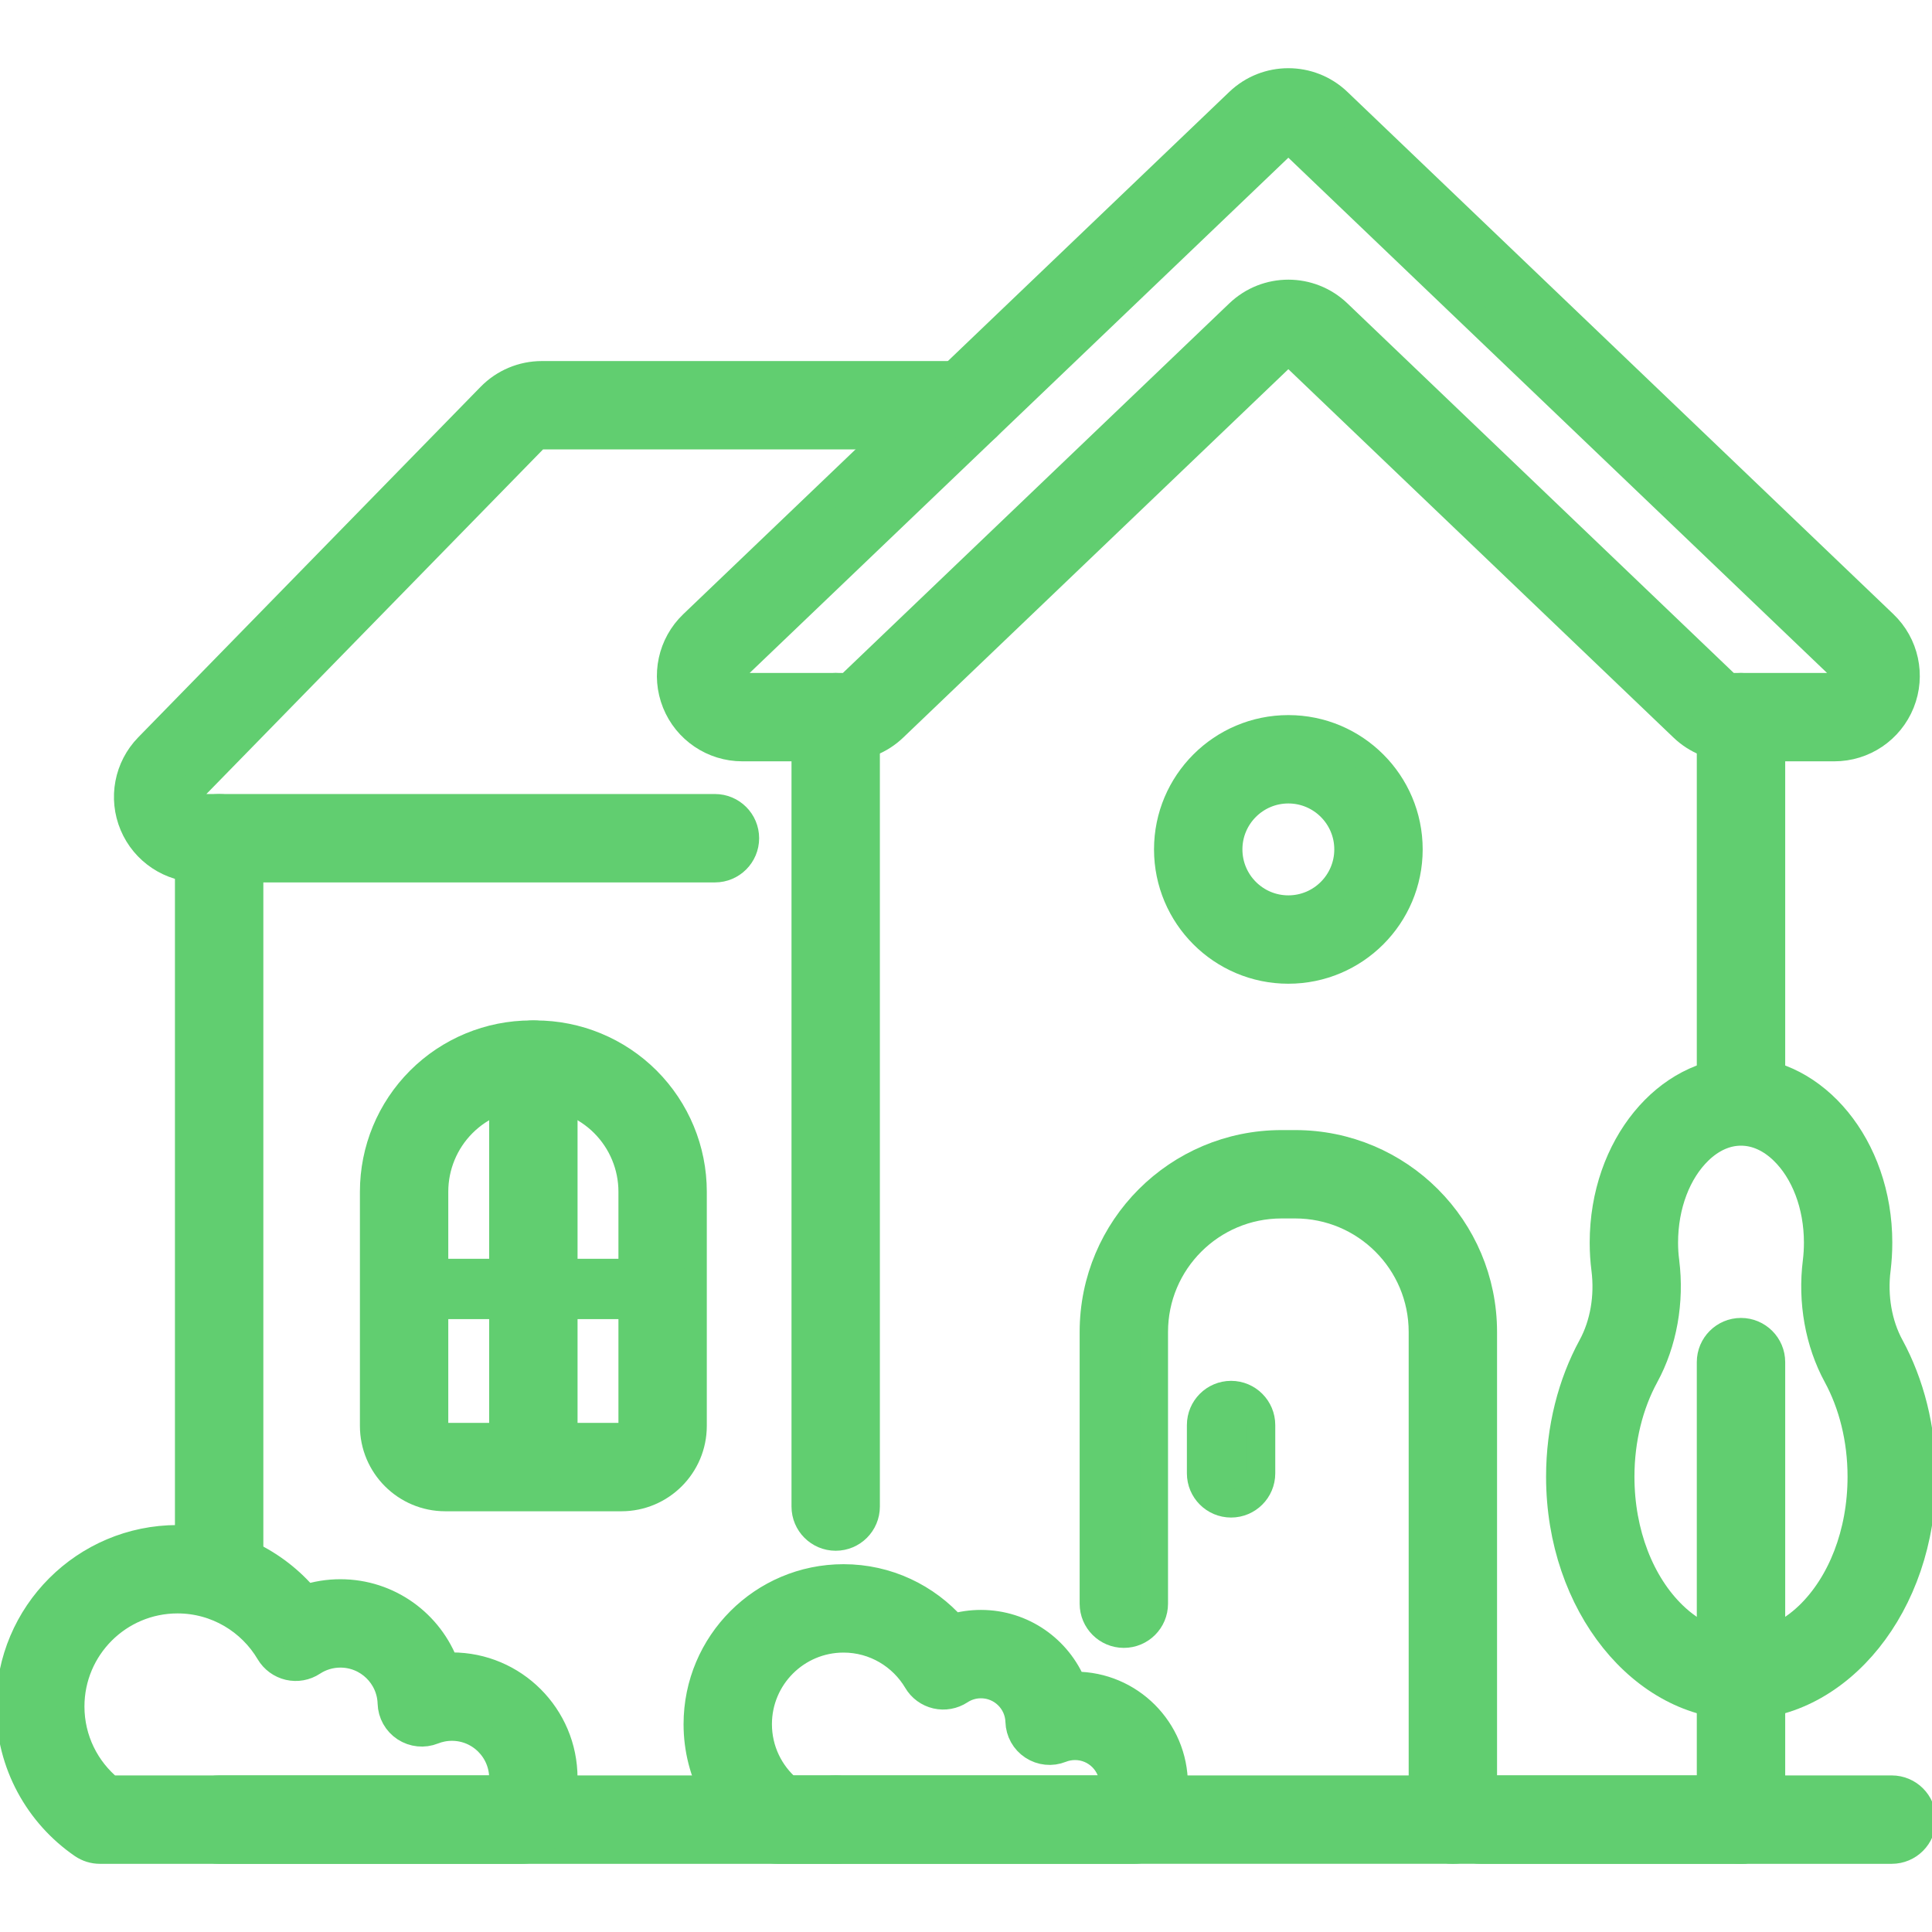<svg xmlns="http://www.w3.org/2000/svg" width="69" height="69" viewBox="0 0 69 69" fill="none"><g clip-path="url(#clip0_94_9)"><path fill-rule="evenodd" clip-rule="evenodd" d="M34.486 13.395H19.349C18.662 13.395 18.005 13.672 17.524 14.163C15.754 15.976 8.99 22.899 5.296 26.681C4.578 27.415 4.371 28.508 4.77 29.454C5.168 30.399 6.094 31.015 7.121 31.015H25.534C26.129 31.015 26.612 30.531 26.612 29.937C26.612 29.341 26.129 28.858 25.534 28.858H7.121C6.962 28.858 6.819 28.763 6.757 28.617C6.695 28.47 6.727 28.301 6.838 28.188L19.067 15.67C19.141 15.594 19.243 15.551 19.349 15.551H34.486C35.081 15.551 35.564 15.068 35.564 14.473C35.564 13.877 35.081 13.395 34.486 13.395Z" fill="#61CE70" stroke="#61CE70"></path><path fill-rule="evenodd" clip-rule="evenodd" d="M7.826 66.065H29.846C30.441 66.065 30.924 65.582 30.924 64.987C30.924 64.391 30.441 63.908 29.846 63.908H7.826C7.232 63.908 6.748 64.391 6.748 64.987C6.748 65.582 7.232 66.065 7.826 66.065ZM6.748 29.937V56.241C6.748 56.836 7.232 57.319 7.826 57.319C8.422 57.319 8.905 56.836 8.905 56.241V29.937C8.905 29.342 8.422 28.859 7.826 28.859C7.232 28.859 6.748 29.342 6.748 29.937ZM24.743 42.561C24.743 41.071 24.151 39.643 23.098 38.589C22.044 37.536 20.616 36.944 19.126 36.944C19.074 36.944 19.022 36.944 18.97 36.944C17.481 36.944 16.052 37.536 14.999 38.589C13.945 39.643 13.354 41.071 13.354 42.561C13.354 45.437 13.354 48.97 13.354 50.923C13.354 52.332 14.496 53.474 15.904 53.474H22.192C23.601 53.474 24.743 52.332 24.743 50.923V42.561ZM22.587 42.561V50.923C22.587 51.141 22.41 51.317 22.192 51.317H15.904C15.687 51.317 15.51 51.141 15.51 50.923V42.561C15.51 41.643 15.874 40.763 16.523 40.114C17.172 39.465 18.052 39.1 18.97 39.1H19.126C20.044 39.1 20.924 39.465 21.573 40.114C22.221 40.763 22.587 41.643 22.587 42.561Z" fill="#61CE70" stroke="#61CE70"></path><path fill-rule="evenodd" clip-rule="evenodd" d="M14.432 47.112H23.665C24.26 47.112 24.743 46.629 24.743 46.034C24.743 45.439 24.26 44.956 23.665 44.956H14.432C13.837 44.956 13.354 45.439 13.354 46.034C13.354 46.629 13.837 47.112 14.432 47.112Z" fill="#61CE70"></path><path fill-rule="evenodd" clip-rule="evenodd" d="M20.127 51.374V38.022C20.127 37.427 19.643 36.944 19.048 36.944C18.453 36.944 17.97 37.427 17.97 38.022V51.374C17.97 51.969 18.453 52.452 19.048 52.452C19.643 52.452 20.127 51.969 20.127 51.374ZM29.846 66.064H62.178C62.773 66.064 63.257 65.582 63.257 64.986C63.257 64.391 62.773 63.908 62.178 63.908H29.846C29.251 63.908 28.768 64.391 28.768 64.986C28.768 65.582 29.251 66.064 29.846 66.064ZM28.768 25.612V53.806C28.768 54.401 29.251 54.884 29.846 54.884C30.441 54.884 30.924 54.401 30.924 53.806V25.612C30.924 25.017 30.441 24.534 29.846 24.534C29.251 24.534 28.768 25.017 28.768 25.612ZM63.257 38.96V25.612C63.257 25.017 62.773 24.534 62.178 24.534C61.584 24.534 61.1 25.017 61.1 25.612V38.96C61.1 39.555 61.584 40.038 62.178 40.038C62.773 40.038 63.257 39.555 63.257 38.96Z" fill="#61CE70" stroke="#61CE70"></path><path fill-rule="evenodd" clip-rule="evenodd" d="M56.855 48.095C56.142 49.405 55.717 51.008 55.717 52.74C55.717 57.322 58.703 60.914 62.178 60.914C65.655 60.914 68.641 57.322 68.641 52.74C68.641 51.009 68.216 49.406 67.506 48.095C67.506 48.094 67.505 48.094 67.504 48.093C67.07 47.294 66.901 46.298 67.024 45.329C67.024 45.327 67.025 45.326 67.025 45.325C67.062 45.017 67.082 44.702 67.082 44.381C67.082 40.933 64.795 38.261 62.178 38.261C59.562 38.261 57.275 40.933 57.275 44.381C57.275 44.703 57.295 45.02 57.335 45.328C57.458 46.299 57.29 47.296 56.855 48.095ZM58.748 49.127C59.39 47.95 59.656 46.486 59.474 45.057C59.474 45.055 59.474 45.053 59.474 45.052C59.445 44.834 59.431 44.609 59.431 44.381C59.431 43.034 59.903 41.828 60.669 41.088C61.094 40.677 61.611 40.417 62.178 40.417C62.746 40.417 63.263 40.677 63.688 41.088C64.455 41.828 64.926 43.034 64.926 44.381C64.926 44.612 64.912 44.84 64.885 45.061C64.704 46.486 64.97 47.949 65.611 49.125C66.163 50.143 66.484 51.393 66.484 52.74C66.484 54.768 65.761 56.576 64.609 57.691C63.925 58.351 63.09 58.758 62.178 58.758C61.268 58.758 60.432 58.351 59.749 57.691C58.596 56.576 57.873 54.768 57.873 52.74C57.873 51.394 58.194 50.144 58.748 49.127Z" fill="#61CE70" stroke="#61CE70"></path><path fill-rule="evenodd" clip-rule="evenodd" d="M61.1 48.647V64.987C61.1 65.582 61.584 66.065 62.178 66.065C62.773 66.065 63.257 65.582 63.257 64.987V48.647C63.257 48.052 62.773 47.569 62.178 47.569C61.584 47.569 61.1 48.052 61.1 48.647ZM52.966 64.987V47.57C52.966 43.864 49.962 40.86 46.257 40.86C46.094 40.86 45.931 40.86 45.769 40.86C42.063 40.86 39.059 43.864 39.059 47.57C39.059 53.973 39.059 57.275 39.059 57.275C39.059 57.87 39.542 58.353 40.137 58.353C40.732 58.353 41.215 57.87 41.215 57.275V47.57C41.215 45.055 43.254 43.017 45.769 43.016H46.256C48.772 43.017 50.81 45.055 50.81 47.57V64.987C50.81 65.582 51.293 66.065 51.888 66.065C52.483 66.065 52.966 65.582 52.966 64.987Z" fill="#61CE70" stroke="#61CE70"></path><path fill-rule="evenodd" clip-rule="evenodd" d="M42.889 50.895V52.62C42.889 53.215 43.372 53.698 43.967 53.698C44.562 53.698 45.045 53.215 45.045 52.62V50.895C45.045 50.3 44.562 49.816 43.967 49.816C43.372 49.816 42.889 50.3 42.889 50.895ZM30.147 26.69C30.803 26.69 31.435 26.437 31.91 25.983L45.74 12.754C45.892 12.608 46.133 12.608 46.285 12.754L60.116 25.983C60.59 26.437 61.222 26.69 61.879 26.69H65.513C66.556 26.69 67.493 26.056 67.881 25.089C68.269 24.122 68.03 23.017 67.276 22.296C62.168 17.41 51.169 6.888 47.776 3.643C46.789 2.7 45.235 2.7 44.249 3.643L24.748 22.296C23.995 23.017 23.756 24.122 24.144 25.089C24.532 26.056 25.47 26.69 26.511 26.69H30.147ZM30.147 24.534H26.511C26.35 24.534 26.205 24.436 26.145 24.287C26.085 24.137 26.122 23.966 26.239 23.854L45.74 5.201C45.892 5.055 46.133 5.055 46.285 5.201L65.787 23.854C65.903 23.966 65.94 24.137 65.88 24.287C65.82 24.436 65.675 24.534 65.513 24.534H61.879C61.777 24.534 61.679 24.495 61.605 24.424L47.776 11.196C46.789 10.252 45.235 10.252 44.249 11.196L30.419 24.424C30.346 24.495 30.248 24.534 30.147 24.534Z" fill="#61CE70" stroke="#61CE70"></path><path fill-rule="evenodd" clip-rule="evenodd" d="M46.012 26.039C43.641 26.039 41.715 27.964 41.715 30.335C41.715 32.707 43.641 34.633 46.012 34.633C48.384 34.633 50.31 32.707 50.31 30.335C50.31 27.964 48.384 26.039 46.012 26.039ZM46.012 28.195C47.194 28.195 48.153 29.155 48.153 30.335C48.153 31.517 47.194 32.477 46.012 32.477C44.831 32.477 43.872 31.517 43.872 30.335C43.872 29.155 44.831 28.195 46.012 28.195ZM2.954 65.875C3.134 65.998 3.347 66.065 3.565 66.065H18.64C19.02 66.065 19.372 65.865 19.566 65.538C19.922 64.942 20.126 64.245 20.126 63.502C20.126 61.301 18.34 59.515 16.141 59.515C16.061 59.515 15.982 59.518 15.903 59.523C15.346 57.994 13.879 56.901 12.158 56.901C11.724 56.901 11.307 56.969 10.916 57.098C9.819 55.794 8.175 54.966 6.339 54.966C3.039 54.966 0.359 57.645 0.359 60.946C0.359 62.99 1.387 64.797 2.954 65.875ZM3.923 63.908C3.064 63.206 2.516 62.139 2.516 60.946C2.516 58.835 4.229 57.122 6.339 57.122C7.741 57.122 8.968 57.879 9.633 59.005C9.784 59.259 10.032 59.44 10.319 59.507C10.607 59.573 10.909 59.519 11.155 59.356C11.443 59.167 11.787 59.057 12.158 59.057C13.149 59.057 13.957 59.847 13.986 60.831C13.996 61.184 14.178 61.508 14.472 61.701C14.767 61.894 15.137 61.932 15.464 61.801C15.673 61.718 15.902 61.672 16.141 61.672C17.15 61.672 17.97 62.492 17.97 63.502C17.97 63.641 17.954 63.778 17.924 63.908H3.923ZM27.174 65.875C27.354 65.998 27.567 66.065 27.785 66.065H40.502C40.882 66.065 41.234 65.865 41.428 65.538C41.744 65.01 41.925 64.393 41.925 63.734C41.925 61.785 40.343 60.202 38.394 60.202C38.365 60.202 38.336 60.203 38.307 60.204C37.784 58.91 36.515 57.997 35.034 57.997C34.69 57.997 34.357 58.046 34.042 58.138C33.086 57.051 31.685 56.364 30.126 56.364C27.248 56.364 24.913 58.7 24.913 61.578C24.913 63.36 25.808 64.935 27.174 65.875ZM28.148 63.908C27.488 63.347 27.069 62.511 27.069 61.578C27.069 59.891 28.438 58.521 30.126 58.521C31.246 58.521 32.227 59.126 32.76 60.026C32.909 60.28 33.157 60.461 33.445 60.528C33.732 60.594 34.034 60.54 34.281 60.378C34.497 60.236 34.756 60.153 35.034 60.153C35.779 60.153 36.386 60.746 36.408 61.486C36.418 61.838 36.599 62.163 36.894 62.356C37.188 62.549 37.558 62.587 37.885 62.456C38.043 62.393 38.215 62.359 38.394 62.359C39.153 62.359 39.768 62.975 39.768 63.734C39.768 63.793 39.765 63.851 39.758 63.908H28.148ZM52.886 66.065H67.562C68.158 66.065 68.641 65.582 68.641 64.986C68.641 64.391 68.158 63.908 67.562 63.908H52.886C52.291 63.908 51.808 64.391 51.808 64.986C51.808 65.582 52.291 66.065 52.886 66.065Z" fill="#61CE70" stroke="#61CE70"></path></g><defs><clipPath id="clip0_94_9"><rect width="69" height="69" fill="white"></rect></clipPath></defs></svg>